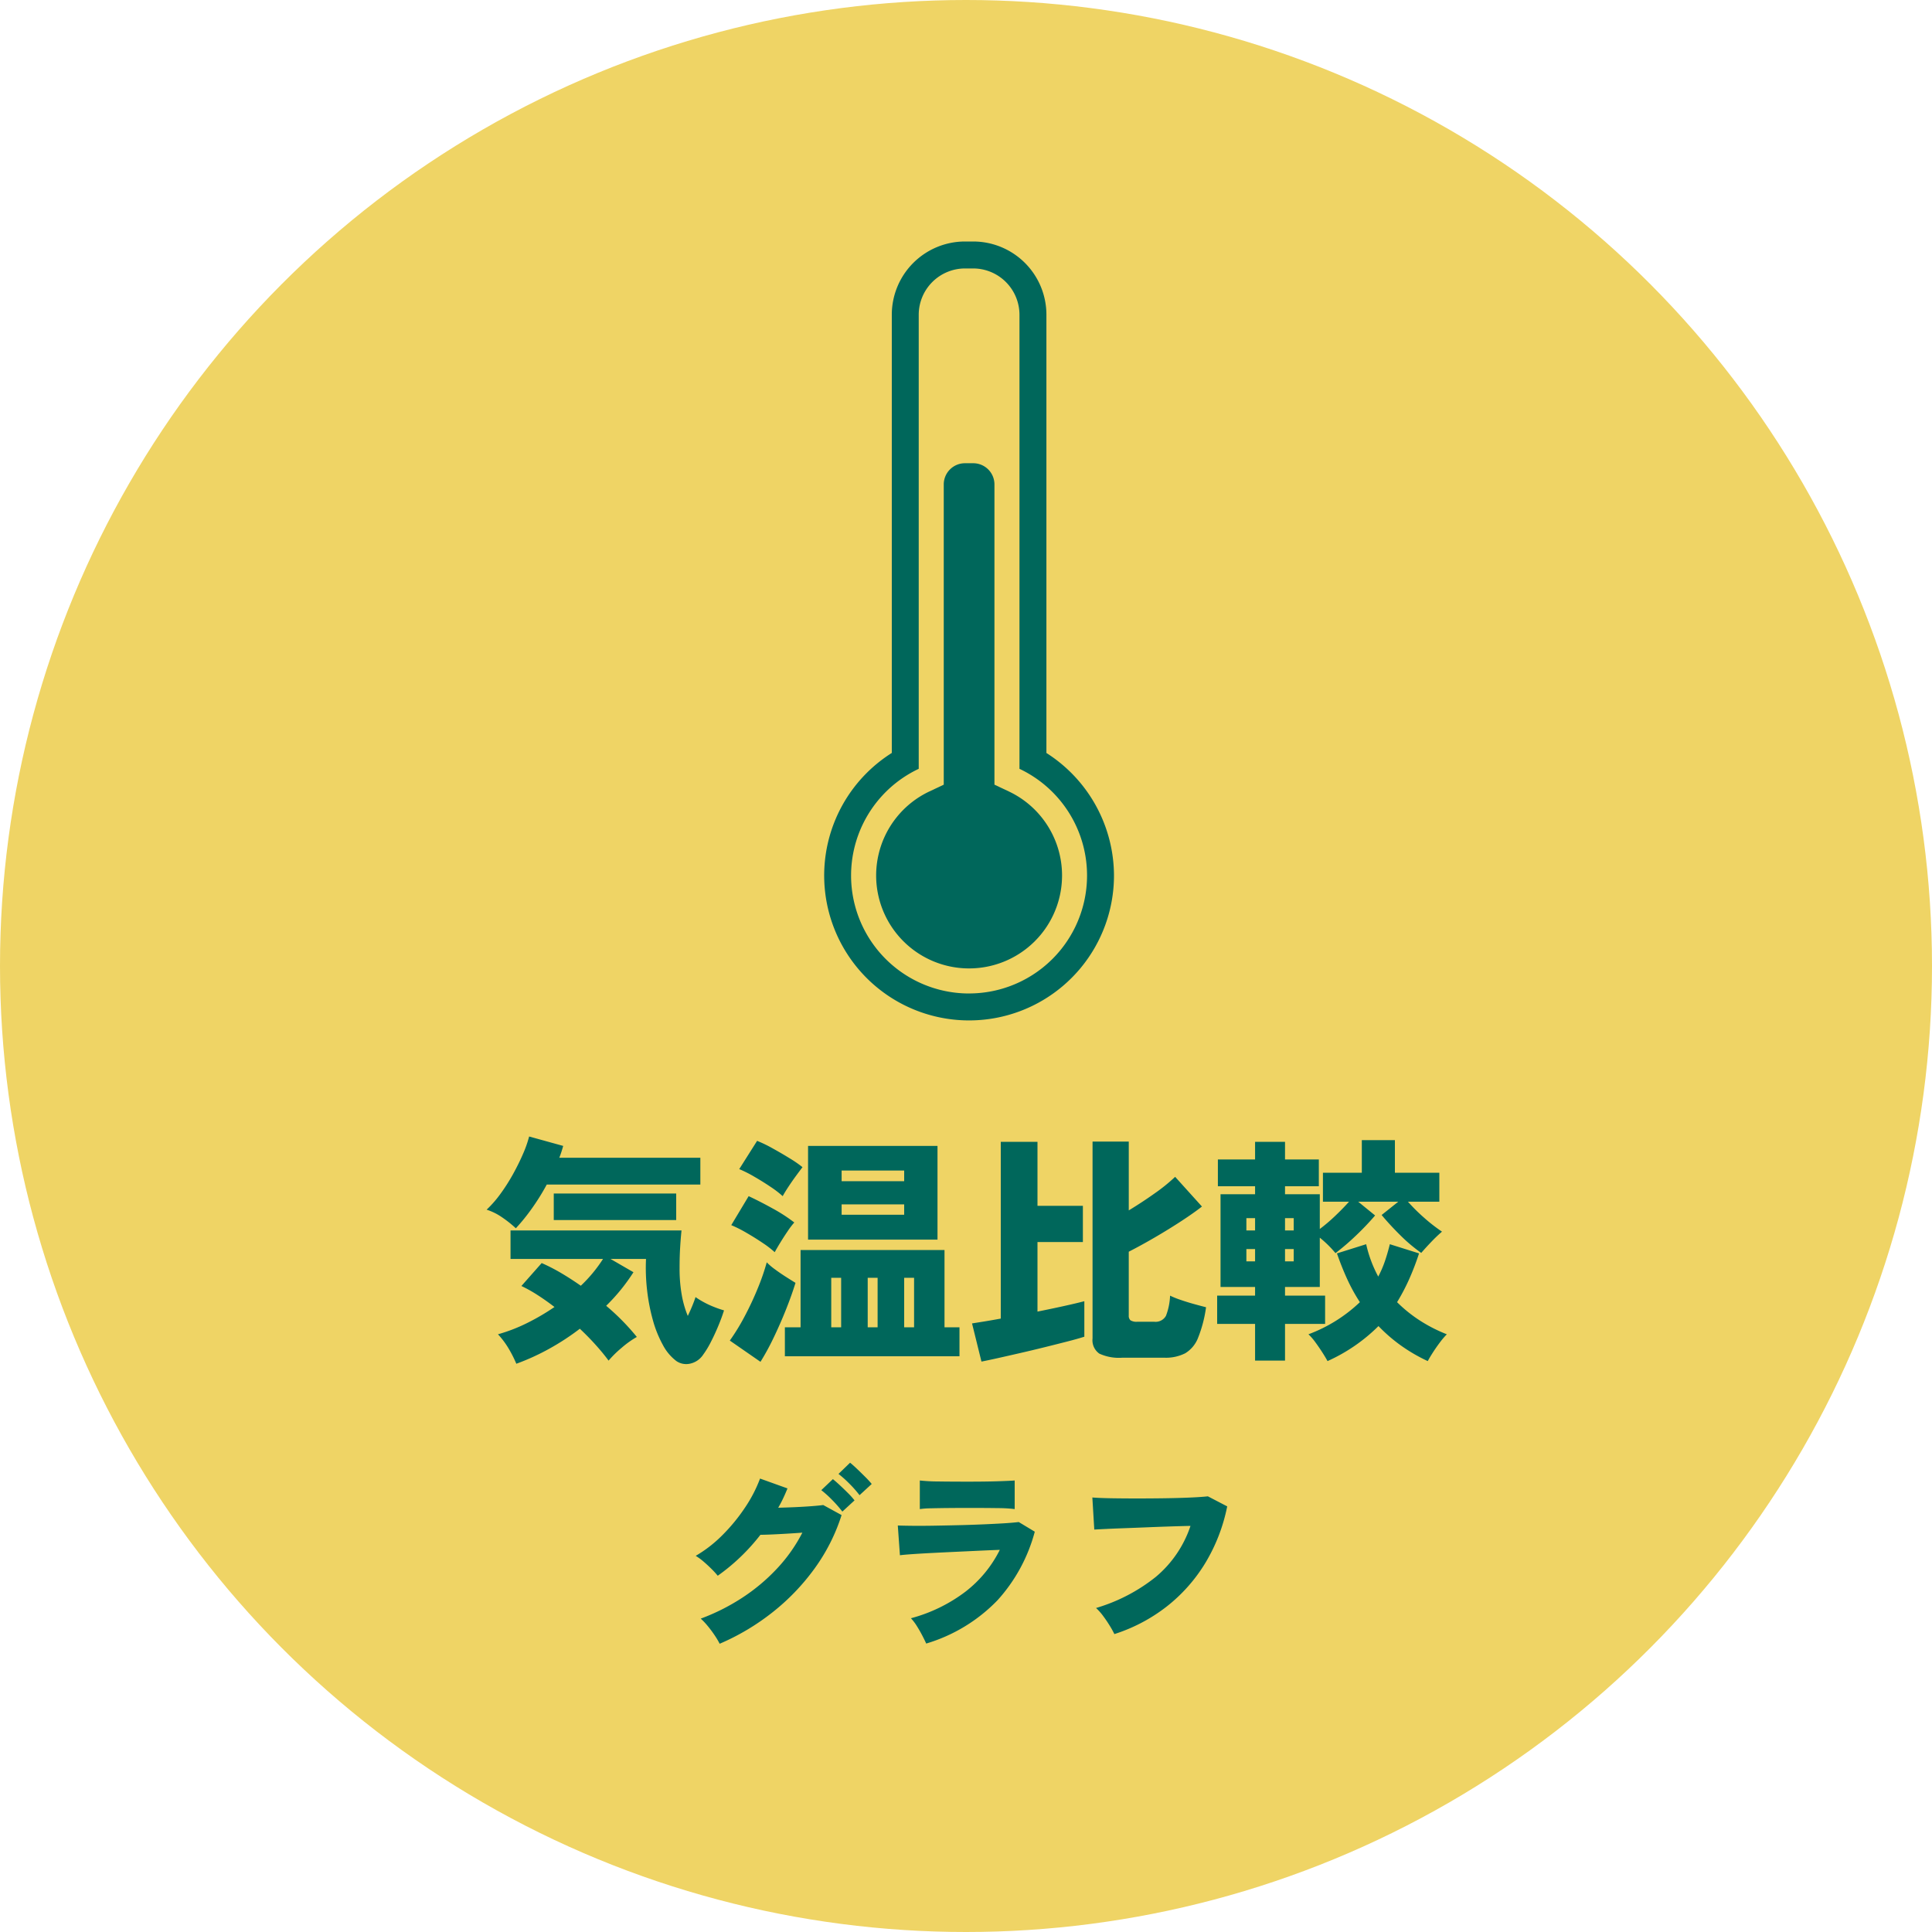 <svg xmlns="http://www.w3.org/2000/svg" xmlns:xlink="http://www.w3.org/1999/xlink" width="200" height="200" viewBox="0 0 200 200">
  <defs>
    <clipPath id="clip-path">
      <rect id="長方形_141" data-name="長方形 141" width="30.002" height="80.632" fill="#00675b"/>
    </clipPath>
  </defs>
  <g id="グループ_344" data-name="グループ 344" transform="translate(-170 -1493)">
    <circle id="楕円形_16" data-name="楕円形 16" cx="100" cy="100" r="100" transform="translate(170 1493)" fill="#efd465"/>
    <path id="パス_2818" data-name="パス 2818" d="M-25.5,1.16a8.142,8.142,0,0,0-.53-.89q-.33-.49-.71-.95a6.744,6.744,0,0,0-.72-.76,21.5,21.5,0,0,0,4.37-2.21,19.478,19.478,0,0,0,3.58-3.03,16.311,16.311,0,0,0,2.57-3.66q-.82.06-1.67.11t-1.55.08q-.7.03-1.12.03a20.794,20.794,0,0,1-2.08,2.31A20.414,20.414,0,0,1-25.7-5.88a8.651,8.651,0,0,0-.63-.69q-.39-.39-.82-.76a6.1,6.1,0,0,0-.83-.61,13.321,13.321,0,0,0,2.77-2.15,18.6,18.6,0,0,0,2.33-2.84,14.283,14.283,0,0,0,1.56-3.01l2.84,1.02q-.2.5-.44,1.01t-.52.99q.84-.02,1.74-.06t1.69-.1q.79-.06,1.23-.12l1.9,1.04a19.4,19.4,0,0,1-2.78,5.51,22.8,22.8,0,0,1-4.35,4.54A24.111,24.111,0,0,1-25.5,1.16Zm12.7-13.68a12.613,12.613,0,0,0-1.06-1.21,10.736,10.736,0,0,0-1.12-1.01l1.2-1.14q.28.22.71.62t.86.83a7.321,7.321,0,0,1,.67.75Zm1.78-1.7a11.81,11.81,0,0,0-1.06-1.2,11.308,11.308,0,0,0-1.12-1l1.2-1.16q.28.22.71.63t.86.84a9.312,9.312,0,0,1,.67.73Zm6.9,15.36Q-4.28.78-4.53.3t-.55-.96a5.264,5.264,0,0,0-.62-.82A16.253,16.253,0,0,0-.07-4.22,12.486,12.486,0,0,0,3.5-8.56q-1.08.04-2.36.1l-2.57.12q-1.29.06-2.42.12t-1.93.12q-.8.06-1.06.1l-.22-3.08q.58.02,1.53.03t2.14-.01q1.19-.02,2.47-.05t2.49-.08q1.21-.05,2.23-.11t1.66-.14l1.66,1a17.1,17.1,0,0,1-3.86,7.1A16.983,16.983,0,0,1-4.12,1.14Zm-.66-13.92v-2.96a17.644,17.644,0,0,0,1.86.1q1.26.02,3.14.02,1.82,0,3.07-.04t1.75-.08v2.96a14.063,14.063,0,0,0-1.69-.1Q2.18-12.9.22-12.9q-1.04,0-2.06.01t-1.81.03A8.614,8.614,0,0,0-4.78-12.78ZM15.36.16a9.507,9.507,0,0,0-.47-.85q-.31-.51-.69-1.02a5.531,5.531,0,0,0-.74-.83,18.051,18.051,0,0,0,6.2-3.23,11.71,11.71,0,0,0,3.58-5.27q-.98.02-2.17.06t-2.41.09q-1.22.05-2.32.09t-1.91.08q-.81.04-1.15.06l-.2-3.32q.78.06,2,.08t2.63.02q1.41,0,2.81-.02t2.59-.07q1.19-.05,1.93-.13l2,1.04a18.241,18.241,0,0,1-2.29,5.9,16.79,16.79,0,0,1-3.99,4.48A17.418,17.418,0,0,1,15.36.16Z" transform="translate(270 1662)" fill="#00675b"/>
    <g id="グループ_69" data-name="グループ 69" transform="translate(255.319 1518)">
      <g id="グループ_68" data-name="グループ 68" clip-path="url(#clip-path)">
        <path id="パス_289" data-name="パス 289" d="M23.005,52.945V7.573A7.581,7.581,0,0,0,15.433,0h-.864A7.581,7.581,0,0,0,7,7.573V52.945A15,15,0,1,0,30,65.631a15.084,15.084,0,0,0-7-12.686m-8,24.9A12.212,12.212,0,0,1,9.787,54.588V7.573A4.8,4.8,0,0,1,14.569,2.79h.864a4.8,4.8,0,0,1,4.783,4.783V54.588A12.212,12.212,0,0,1,15,77.842" transform="translate(0 0)" fill="#00675b"/>
        <path id="パス_290" data-name="パス 290" d="M47.592,214.288a9.621,9.621,0,0,1-4.107-18.322l1.483-.7V164.183a2.194,2.194,0,0,1,2.192-2.192h.864a2.195,2.195,0,0,1,2.192,2.192v31.082l1.483.7a9.621,9.621,0,0,1-4.106,18.322" transform="translate(-32.59 -139.037)" fill="#00675b"/>
      </g>
    </g>
    <path id="パス_2817" data-name="パス 2817" d="M3.45,2.175A12.67,12.67,0,0,0,2.675.637,8.586,8.586,0,0,0,1.55-.875,17.126,17.126,0,0,0,4.563-2.038,23.409,23.409,0,0,0,7.4-3.7q-.875-.675-1.75-1.237a14.5,14.5,0,0,0-1.675-.937l2.1-2.375A18.9,18.9,0,0,1,8.113-7.2q1.013.6,2.012,1.3a14.806,14.806,0,0,0,2.3-2.775H2.85v-2.95h17.7q-.075.7-.138,1.7t-.062,2.2a15.455,15.455,0,0,0,.225,2.775A10.5,10.5,0,0,0,21.2-2.775q.275-.575.488-1.1T22-4.725a8.329,8.329,0,0,0,.787.488,9.17,9.17,0,0,0,1.113.525,10.688,10.688,0,0,0,1.05.362q-.225.725-.588,1.6T23.587-.075a9.3,9.3,0,0,1-.788,1.3,2.169,2.169,0,0,1-1.35.937A1.8,1.8,0,0,1,20.025,1.9a4.982,4.982,0,0,1-1.4-1.662,11.77,11.77,0,0,1-1.038-2.575,19.638,19.638,0,0,1-.6-3.1,20.132,20.132,0,0,1-.112-3.238H13.2L15.575-7.3A19.424,19.424,0,0,1,12.75-3.825,23.878,23.878,0,0,1,15.925-.6,9.735,9.735,0,0,0,14.35.525,11.4,11.4,0,0,0,13,1.85q-.55-.75-1.312-1.6t-1.663-1.7A25.356,25.356,0,0,1,6.85.625,23.8,23.8,0,0,1,3.45,2.175ZM3.4-11.85A12.207,12.207,0,0,0,1.95-13a6,6,0,0,0-1.575-.775,11.585,11.585,0,0,0,1.45-1.663,19.394,19.394,0,0,0,1.288-2.025q.587-1.063,1.025-2.075a11.978,11.978,0,0,0,.638-1.812l3.525.975q-.075.275-.175.588T7.9-19.15H22.5v2.775H6.6a23.016,23.016,0,0,1-1.55,2.488A19.764,19.764,0,0,1,3.4-11.85Zm3.925-.85v-2.75H20v2.75ZM31.25,1.4v-3h1.625v-8h14.9v8h1.55v3Zm2.4-12.075v-9.7h13.4v9.7ZM28.725,1.975,25.55-.225a21.673,21.673,0,0,0,1.538-2.512A31.719,31.719,0,0,0,28.45-5.65a23.49,23.49,0,0,0,.925-2.675,5.938,5.938,0,0,0,.813.7q.538.4,1.125.775t1.037.65q-.4,1.3-1,2.8T30.075-.5A25.49,25.49,0,0,1,28.725,1.975ZM30.2-9.375a10.249,10.249,0,0,0-1.238-.95q-.812-.55-1.7-1.062a13.066,13.066,0,0,0-1.562-.787l1.8-3q1.175.55,2.487,1.275a16.831,16.831,0,0,1,2.237,1.45,8.193,8.193,0,0,0-.675.887q-.4.587-.775,1.2T30.2-9.375Zm.825-5.8a10.248,10.248,0,0,0-1.237-.95q-.812-.55-1.7-1.062a13.066,13.066,0,0,0-1.562-.788l1.85-2.925A14.017,14.017,0,0,1,30-20.112q.925.512,1.775,1.037a11.786,11.786,0,0,1,1.3.9q-.25.325-.663.887t-.8,1.15Q31.225-15.55,31.025-15.175Zm6.1-1.55H43.6v-1.1H37.125Zm0,3.475H43.6v-1.075H37.125ZM36.05-1.6h1.025V-6.725H36.05Zm3.775,0H40.85V-6.725H39.825Zm3.775,0h1.025V-6.725H43.6ZM66.175,1.55A4.845,4.845,0,0,1,63.8,1.125,1.69,1.69,0,0,1,63.1-.45V-20.825h3.75V-13.7q1.4-.85,2.7-1.775a18.312,18.312,0,0,0,2.1-1.7L74.425-14.1q-.825.65-2.125,1.5t-2.738,1.688q-1.438.838-2.713,1.488v6.6a.627.627,0,0,0,.175.5,1.2,1.2,0,0,0,.725.15h1.725A1.227,1.227,0,0,0,70.7-2.788a6.412,6.412,0,0,0,.425-2.087,9.348,9.348,0,0,0,1.088.438Q72.9-4.2,73.625-4t1.225.325a13.418,13.418,0,0,1-.825,3.162,3.237,3.237,0,0,1-1.325,1.6,4.435,4.435,0,0,1-2.175.462ZM51.6,1.95,50.625-2l1.25-.2q.775-.125,1.725-.3V-20.8h3.8v6.625h4.7v3.75H57.4v7.2q1.5-.3,2.8-.588T62.25-4.3V-.625q-.7.225-1.775.5T58.138.463q-1.263.313-2.513.6t-2.312.525Q52.25,1.825,51.6,1.95Zm28.325-.1v-3.8H76V-4.875h3.925v-.9H76.35v-9.6h3.575V-16.2h-3.85v-2.775h3.85V-20.8h3.1v1.825h3.5V-16.2h-3.5v.825h3.6v3.6a17.853,17.853,0,0,0,1.6-1.363q.8-.762,1.425-1.462h-2.7v-3h4.025v-3.375H94.4V-17.6H99v3H95.75a18.6,18.6,0,0,0,1.675,1.662,17.488,17.488,0,0,0,1.85,1.438q-.525.45-1.088,1.037T97.125-9.3a16.557,16.557,0,0,1-2.15-1.812q-1.075-1.062-1.95-2.112L94.75-14.6H90.6l1.75,1.425a27.884,27.884,0,0,1-1.963,2.063A25.514,25.514,0,0,1,88.25-9.275a11.207,11.207,0,0,0-1.625-1.6v5.1h-3.6v.9h4.15V-1.95h-4.15v3.8Zm7.5.05q-.2-.375-.538-.9T86.175-.038a5.892,5.892,0,0,0-.725-.837A15.566,15.566,0,0,0,90.775-4.2,18.277,18.277,0,0,1,89.45-6.612Q88.875-7.875,88.4-9.25l3.025-.95a13.066,13.066,0,0,0,1.25,3.35,10.86,10.86,0,0,0,.688-1.588q.287-.838.512-1.762l3.025.95a27.267,27.267,0,0,1-1.037,2.7A20.832,20.832,0,0,1,94.625-4.2a14.487,14.487,0,0,0,2.3,1.862,15.767,15.767,0,0,0,2.85,1.463,8.133,8.133,0,0,0-.713.837Q98.675.475,98.338,1t-.537.9A17.3,17.3,0,0,1,94.988.262,16.523,16.523,0,0,1,92.7-1.725,17.821,17.821,0,0,1,87.425,1.9Zm-8.4-10.325h.9V-9.7h-.9Zm4,0h.9V-9.7h-.9Zm-4-3.2h.9V-12.9h-.9Zm4,0h.9V-12.9h-.9Z" transform="translate(220 1632)" fill="#00675b"/>
  </g>
</svg>
